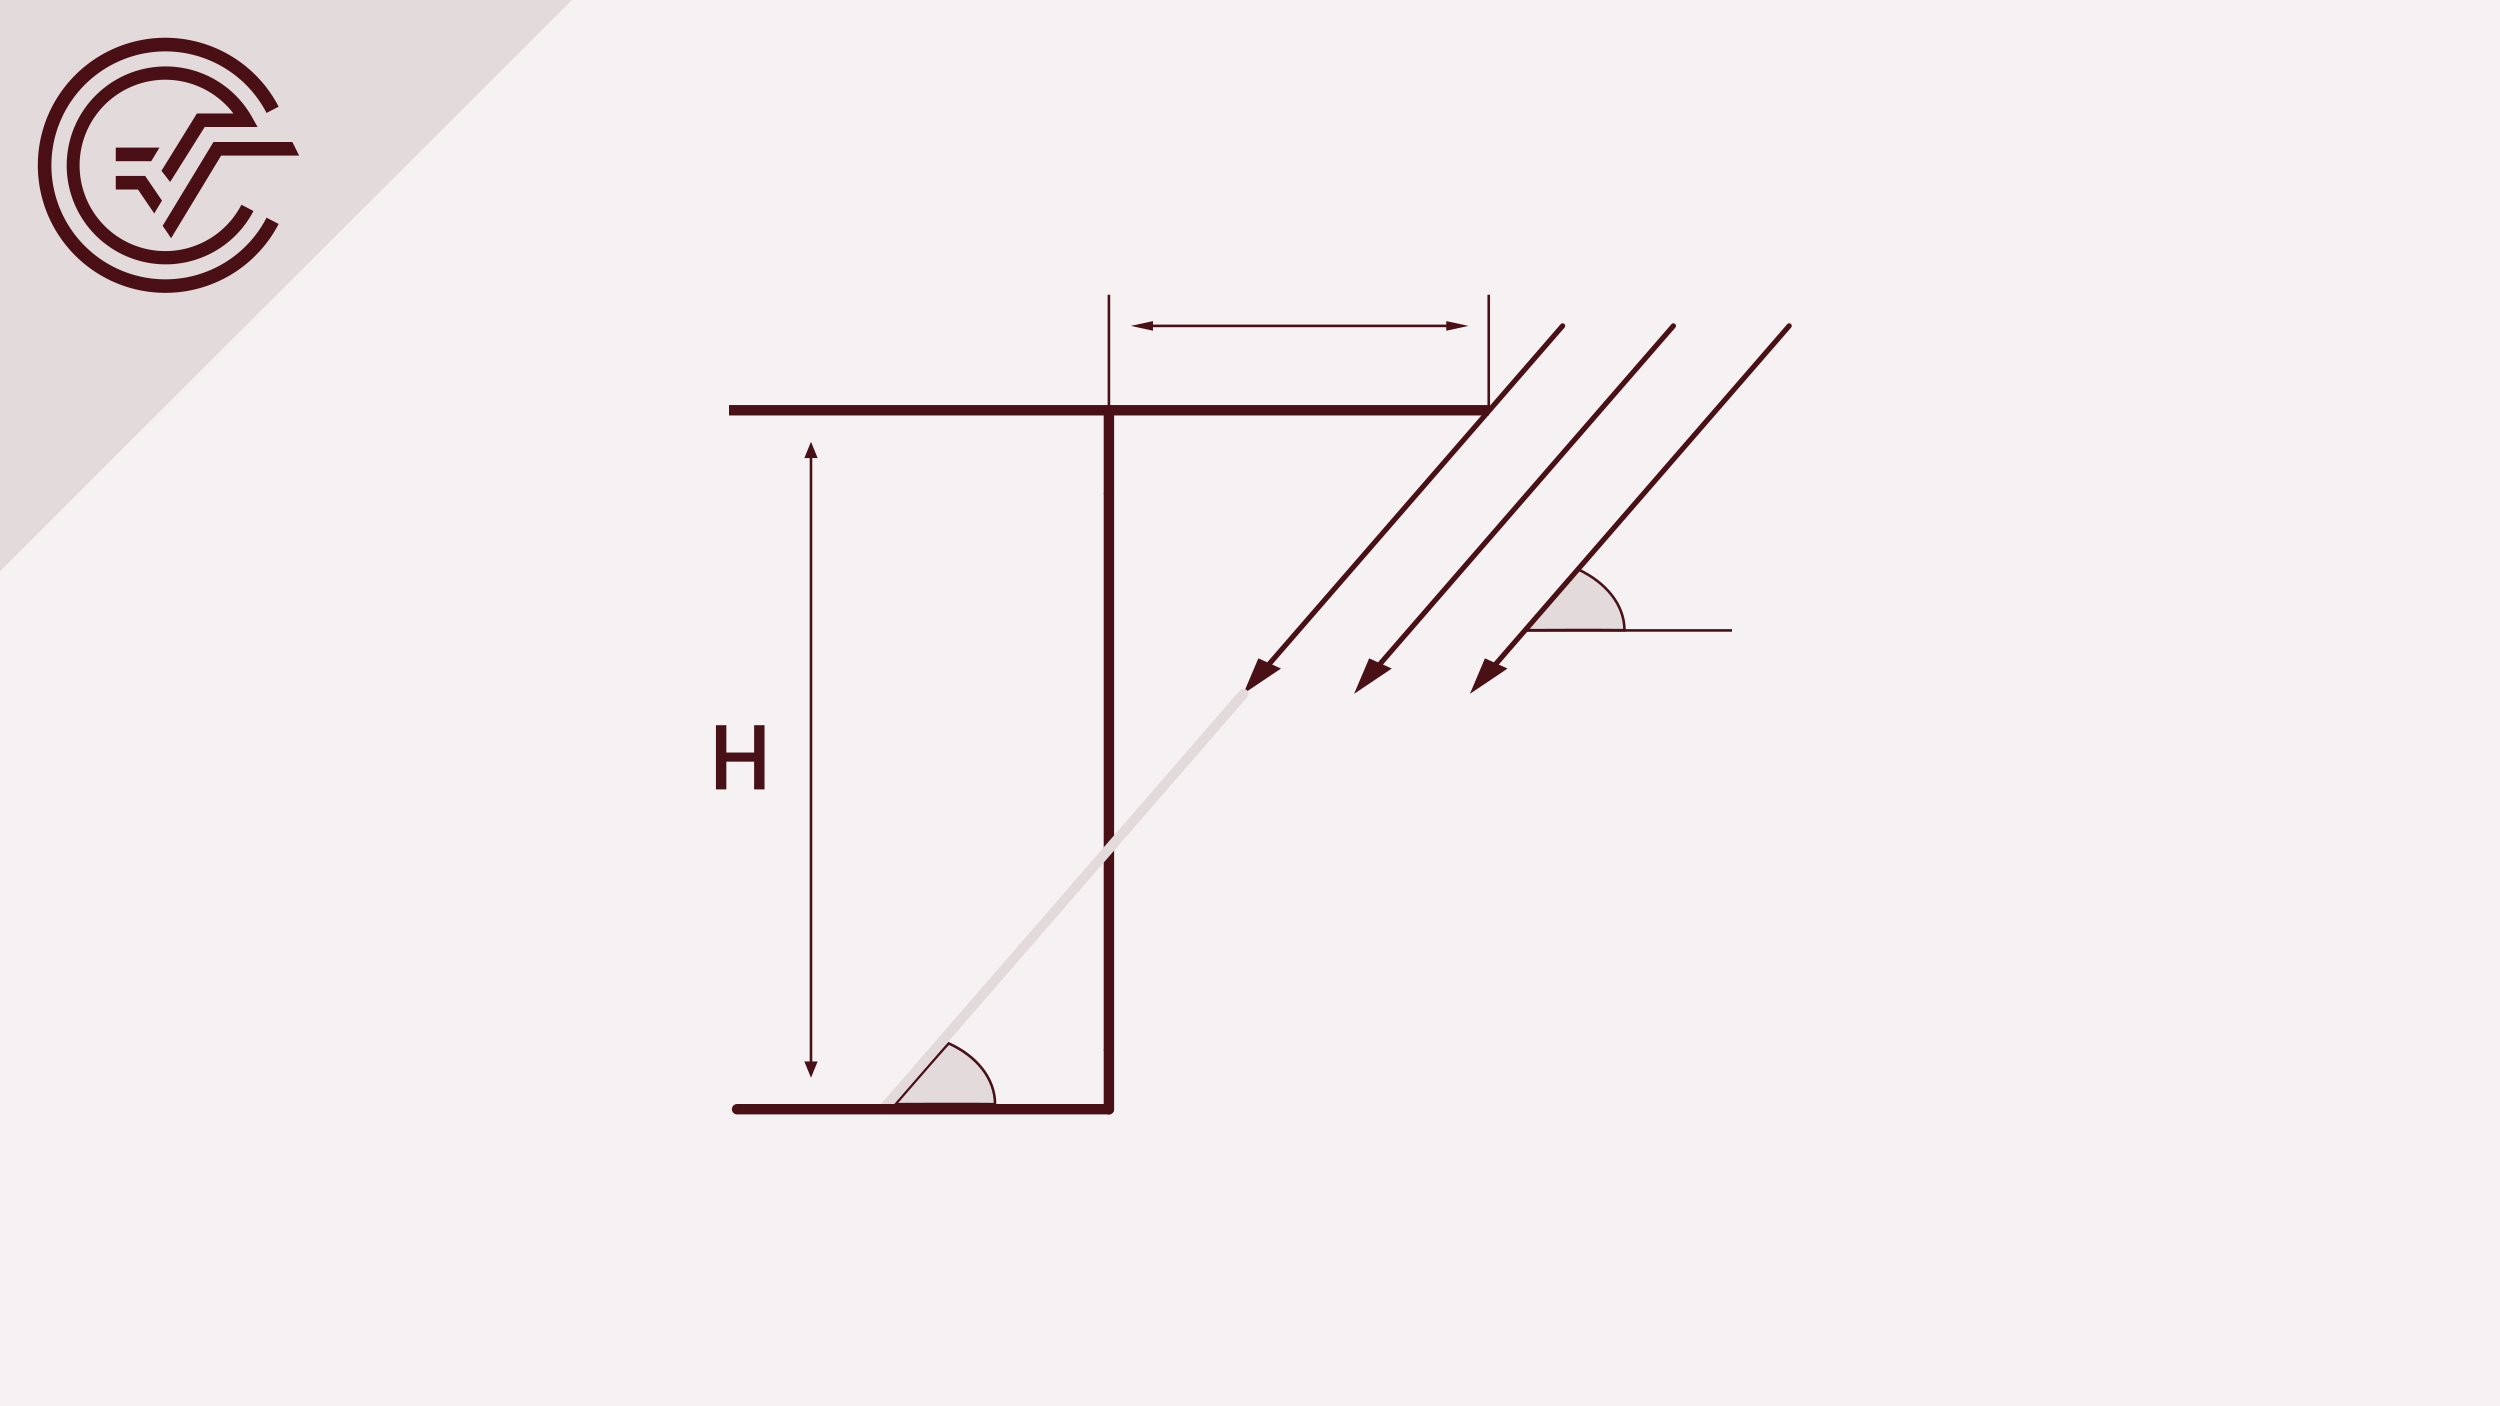 <svg xmlns="http://www.w3.org/2000/svg" viewBox="0 0 480 270"><defs><style>.cls-1{fill:#f6f2f3;}.cls-2{fill:#e3dadb;}.cls-3{fill:#4a0f15;}.cls-10,.cls-11,.cls-12,.cls-4,.cls-5,.cls-6,.cls-8{fill:none;}.cls-10,.cls-11,.cls-4,.cls-5,.cls-6{stroke:#491016;}.cls-4,.cls-5,.cls-8{stroke-miterlimit:10;}.cls-10,.cls-4{stroke-width:2px;}.cls-5,.cls-6,.cls-8{stroke-width:0.5px;}.cls-10,.cls-11,.cls-12,.cls-6{stroke-linecap:round;stroke-linejoin:round;}.cls-7{fill:#491016;}.cls-8{stroke:#481117;}.cls-9{fill:#481117;}.cls-12{stroke:#e3dadb;stroke-width:1.92px;}</style></defs><title>Trigonometrie Crashkurs Thumbnails Element 14 A_118 Lichtverhältnisse a</title><g id="Ebene_2" data-name="Ebene 2"><g id="Ebene_1-2" data-name="Ebene 1"><rect class="cls-1" width="480" height="270"/><polygon class="cls-2" points="109.77 0 0 0 0 109.67 109.77 0"/><path class="cls-3" d="M31.75,53.63A21.88,21.88,0,1,1,51.18,21.69l2.32-1.21A24.49,24.49,0,1,0,53.5,43l-2.32-1.21A21.82,21.82,0,0,1,31.75,53.63"/><polygon class="cls-3" points="31.23 43.35 32.85 45.74 42.46 29.87 57.43 29.87 56.14 27.26 40.99 27.26 31.23 43.35"/><polygon class="cls-3" points="22.23 36.39 26.49 36.39 29.61 40.98 31.1 38.52 27.87 33.78 22.23 33.78 22.23 36.39"/><path class="cls-3" d="M39.3,24.39H49.46l-1.09-1.94a19,19,0,1,0,.3,18.06l-2.32-1.2a16.45,16.45,0,1,1-1.54-17.53h-7L31,32.79l1.67,2.15Z"/><polygon class="cls-3" points="30.62 28.34 22.23 28.34 22.23 30.95 29.04 30.95 30.62 28.34"/><polygon class="cls-2" points="109.77 0 0 0 0 109.67 109.77 0"/><path class="cls-3" d="M31.75,53.63A21.88,21.88,0,1,1,51.18,21.69l2.32-1.21A24.49,24.49,0,1,0,53.5,43l-2.32-1.21A21.82,21.82,0,0,1,31.75,53.63"/><polygon class="cls-3" points="31.23 43.35 32.85 45.74 42.46 29.87 57.43 29.87 56.14 27.26 40.99 27.26 31.23 43.35"/><polygon class="cls-3" points="22.23 36.39 26.49 36.39 29.61 40.98 31.1 38.52 27.87 33.78 22.23 33.78 22.23 36.39"/><path class="cls-3" d="M39.3,24.39H49.46l-1.09-1.94a19,19,0,1,0,.3,18.06l-2.32-1.2a16.45,16.45,0,1,1-1.54-17.53h-7L31,32.79l1.67,2.15Z"/><polygon class="cls-3" points="30.62 28.34 22.23 28.34 22.23 30.95 29.04 30.95 30.62 28.34"/><line class="cls-4" x1="212.91" y1="94.61" x2="212.91" y2="201.74"/><line class="cls-5" x1="212.91" y1="78.77" x2="212.91" y2="56.59"/><line class="cls-5" x1="285.84" y1="78.77" x2="285.84" y2="56.59"/><line class="cls-4" x1="285.84" y1="78.77" x2="139.97" y2="78.77"/><line class="cls-6" x1="278.46" y1="62.57" x2="220.59" y2="62.57"/><polygon class="cls-7" points="277.68 61.65 281.94 62.57 277.68 63.5 277.68 61.65"/><polygon class="cls-7" points="221.37 61.65 217.1 62.57 221.37 63.5 221.37 61.65"/><path class="cls-2" d="M311.9,121c-4.79-.07-19.14,0-19.14,0s9-10.42,10.25-11.67c5.34,2.45,8.89,6.76,8.89,11.67"/><path class="cls-2" d="M191.05,212c-4.8-.07-19.14,0-19.14,0s9-10.41,10.24-11.67c5.35,2.45,8.9,6.76,8.9,11.67"/><path class="cls-8" d="M311.9,121c-4.79-.07-19.14,0-19.14,0s9-10.42,10.25-11.67C308.35,111.82,311.9,116.13,311.9,121Z"/><path class="cls-8" d="M191.05,212c-4.8-.07-19.14,0-19.14,0s9-10.41,10.24-11.67C187.5,202.75,191.05,207.06,191.05,212Z"/><line class="cls-6" x1="155.71" y1="87.38" x2="155.71" y2="204.37"/><polygon class="cls-9" points="154.43 87.95 155.71 84.81 156.99 87.95 154.43 87.95"/><polygon class="cls-9" points="154.43 203.8 155.71 206.93 156.99 203.8 154.43 203.8"/><line class="cls-10" x1="212.91" y1="78.77" x2="212.91" y2="94.61"/><line class="cls-10" x1="212.91" y1="201.74" x2="212.91" y2="212.97"/><line class="cls-11" x1="242.85" y1="128.45" x2="300.02" y2="62.57"/><polygon class="cls-7" points="245.95 128.36 238.71 133.22 241.61 126.4 245.95 128.36"/><line class="cls-11" x1="264.12" y1="128.45" x2="321.29" y2="62.57"/><polygon class="cls-7" points="267.22 128.36 259.98 133.22 262.88 126.4 267.22 128.36"/><line class="cls-11" x1="286.36" y1="128.45" x2="343.52" y2="62.57"/><polygon class="cls-7" points="289.45 128.36 282.22 133.22 285.11 126.4 289.45 128.36"/><line class="cls-8" x1="332.54" y1="121.04" x2="292.76" y2="121.04"/><line class="cls-12" x1="169.55" y1="212.97" x2="238.75" y2="133.22"/><line class="cls-10" x1="141.52" y1="212.97" x2="212.91" y2="212.97"/><path class="cls-9" d="M144.79,151.57v-5.33h-5.33v5.33h-2V139.24h2v5.25h5.33v-5.25h2v12.33Z"/></g></g></svg>